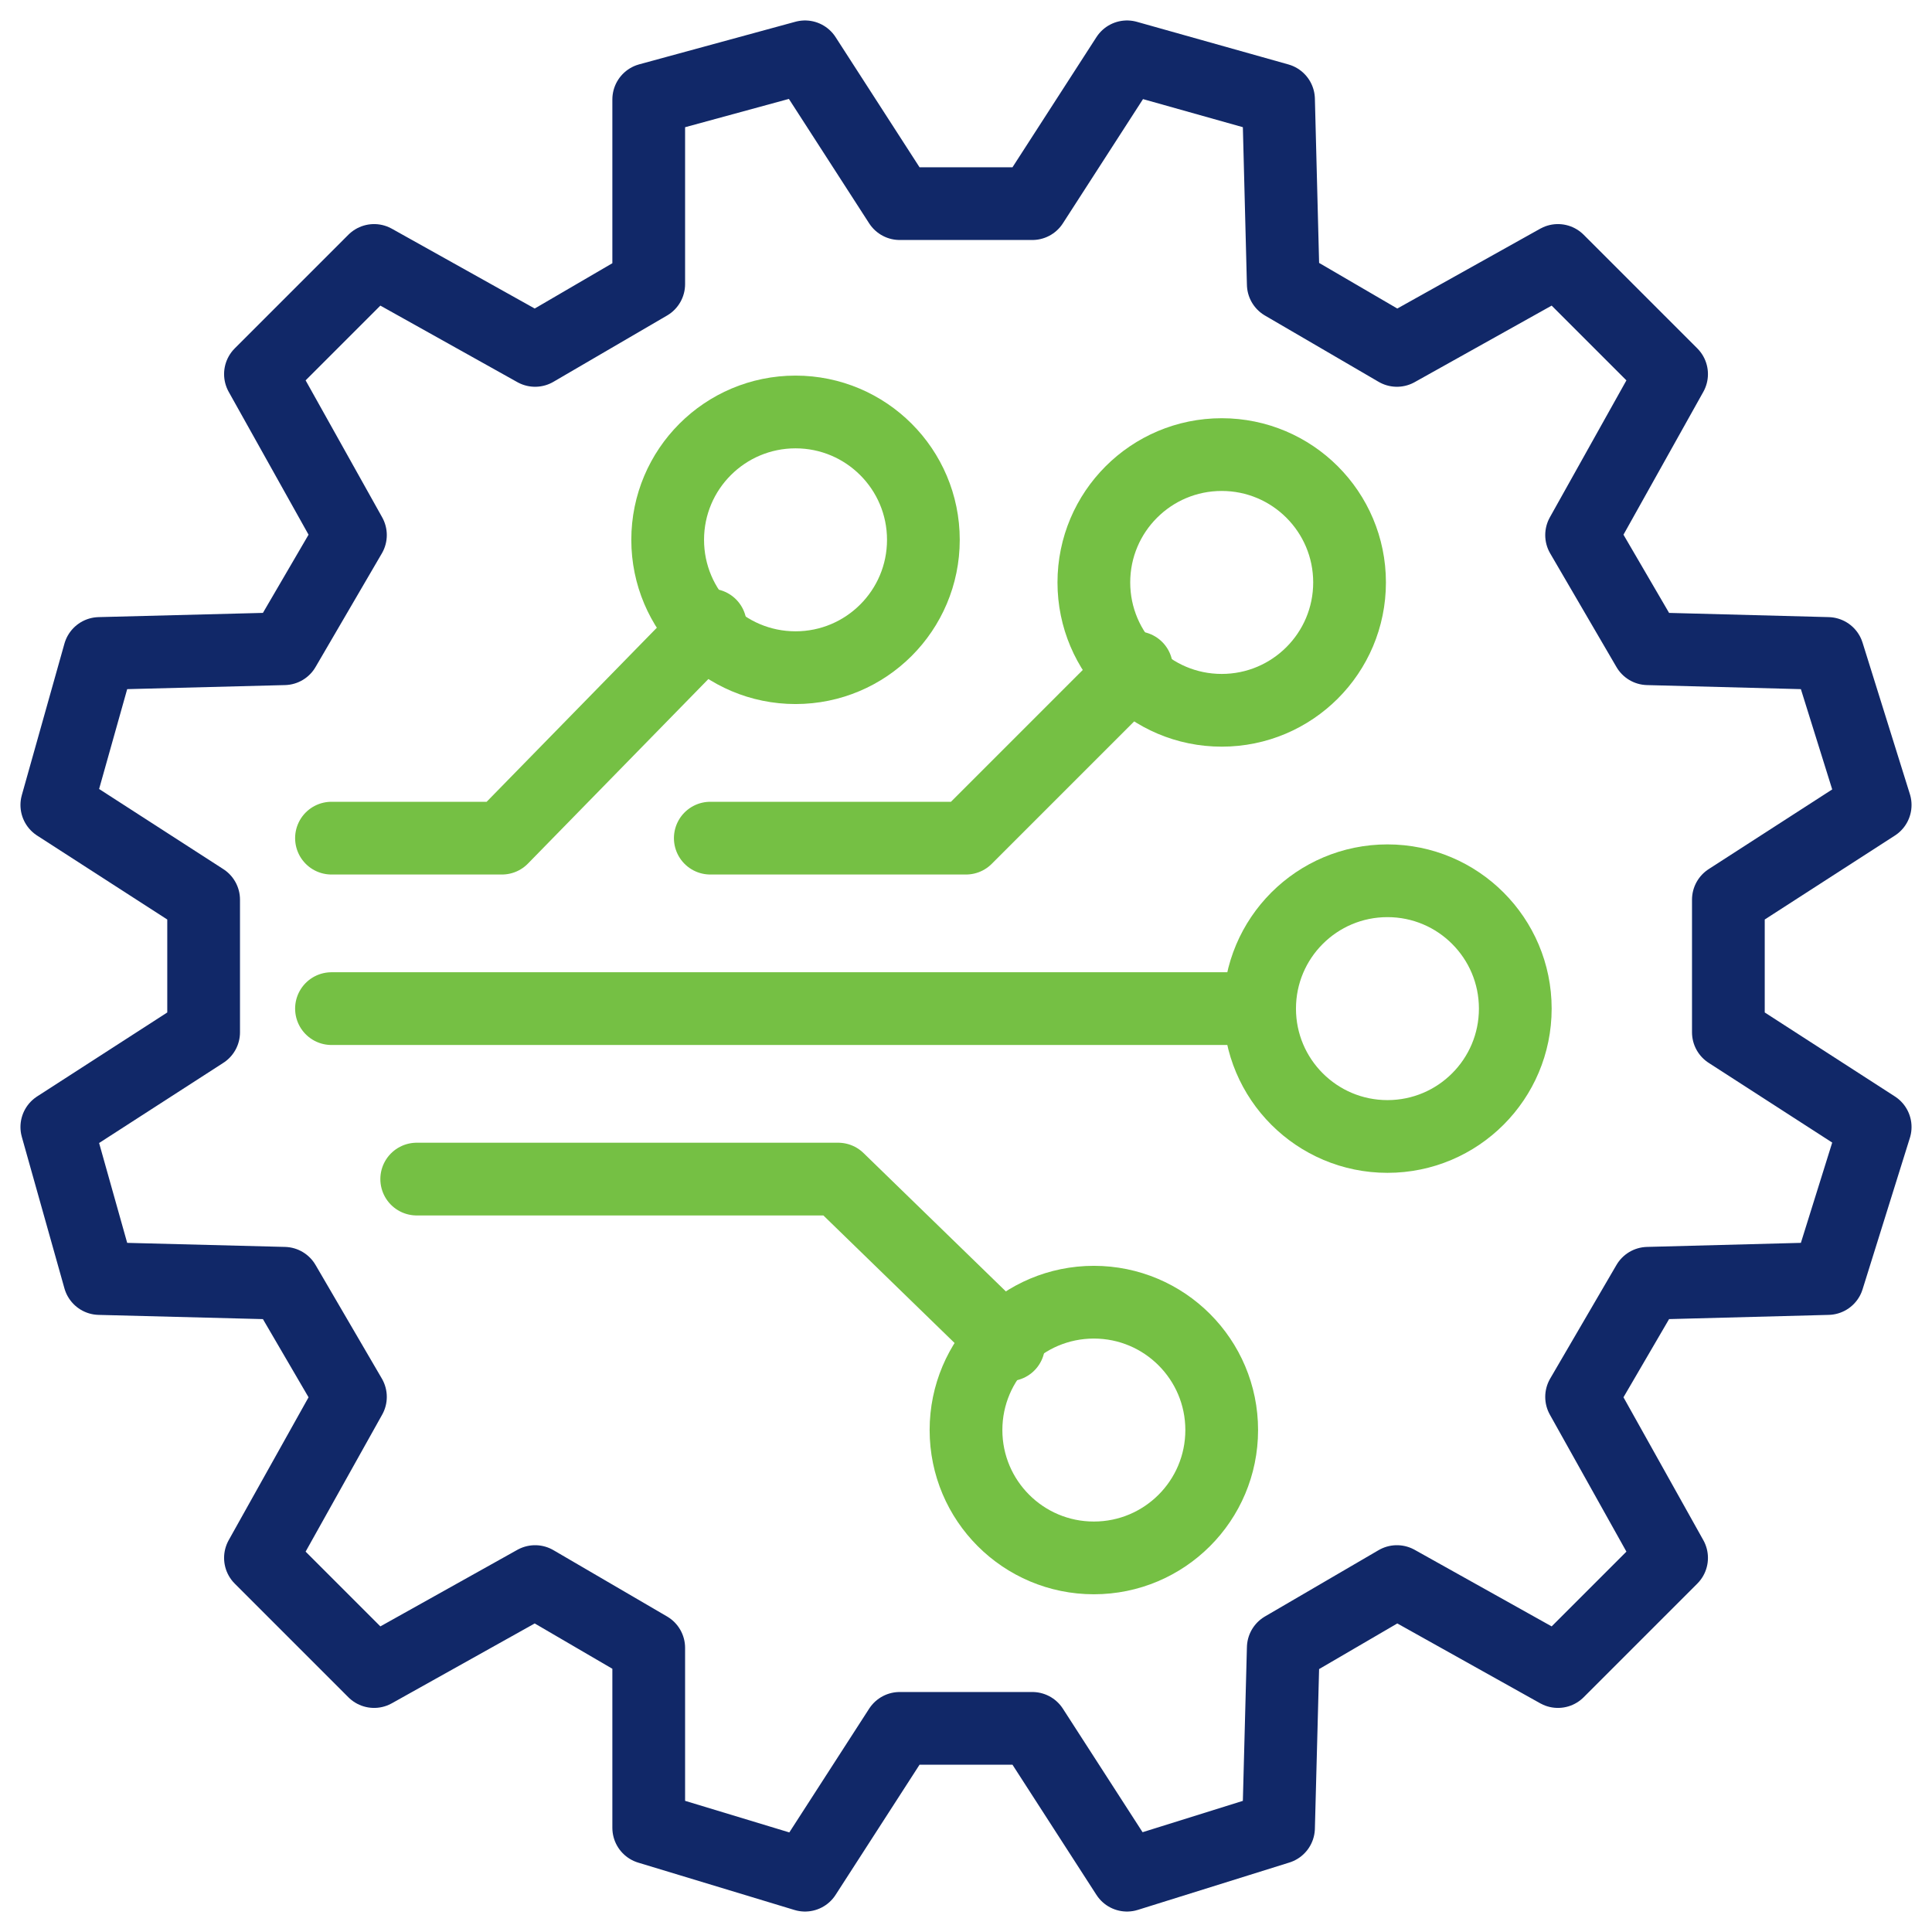 <svg width="68" height="68" viewBox="0 0 68 68" fill="none" xmlns="http://www.w3.org/2000/svg">
<path d="M7.167 31.666L2 28.333L3.5 23L10 22.833L12.334 18.833L9.167 13.167L13.167 9.167L18.834 12.333L22.833 10V3.5L28.334 2L31.667 7.167H36.334L39.667 2L45 3.5L45.167 10L49.167 12.333L54.834 9.167L58.834 13.167L55.667 18.833L58 22.833L64.334 23L66 28.333L60.833 31.666V36.333L66 39.667L64.334 45L58 45.167L55.667 49.166L58.834 54.833L54.834 58.833L49.167 55.666L45.167 58L45 64.333L39.667 66L36.334 60.833H31.667L28.334 66L22.833 64.333V58L18.834 55.666L13.167 58.833L9.167 54.833L12.334 49.166L10 45.167L3.5 45L2 39.667L7.167 36.333V31.666Z" stroke="#112868" stroke-width="2.56" stroke-miterlimit="10" stroke-linecap="round" stroke-linejoin="round"/>
<path d="M38.5 54.833C40.986 54.833 43 52.819 43 50.333C43 47.848 40.986 45.833 38.5 45.833C36.015 45.833 34 47.848 34 50.333C34 52.819 36.015 54.833 38.5 54.833Z" stroke="#75C044" stroke-width="2.56" stroke-miterlimit="10" stroke-linecap="round" stroke-linejoin="round"/>
<path d="M43 25C45.486 25 47.5 22.985 47.5 20.5C47.5 18.015 45.486 16 43 16C40.515 16 38.5 18.015 38.5 20.5C38.5 22.985 40.515 25 43 25Z" stroke="#75C044" stroke-width="2.56" stroke-miterlimit="10" stroke-linecap="round" stroke-linejoin="round"/>
<path d="M48.834 40C51.319 40 53.333 37.985 53.333 35.5C53.333 33.015 51.319 31 48.834 31C46.348 31 44.334 33.015 44.334 35.5C44.334 37.985 46.348 40 48.834 40Z" stroke="#75C044" stroke-width="2.56" stroke-miterlimit="10" stroke-linecap="round" stroke-linejoin="round"/>
<path d="M44.334 35.5H11.667" stroke="#75C044" stroke-width="2.56" stroke-miterlimit="10" stroke-linecap="round" stroke-linejoin="round"/>
<path d="M40 23.5L34 29.5H25" stroke="#75C044" stroke-width="2.56" stroke-miterlimit="10" stroke-linecap="round" stroke-linejoin="round"/>
<path d="M28 23.5C30.485 23.5 32.5 21.485 32.5 19C32.5 16.515 30.485 14.5 28 14.5C25.515 14.5 23.5 16.515 23.5 19C23.5 21.485 25.515 23.5 28 23.5Z" stroke="#75C044" stroke-width="2.56" stroke-miterlimit="10" stroke-linecap="round" stroke-linejoin="round"/>
<path d="M35.5 47.333L29.5 41.5H14.667" stroke="#75C044" stroke-width="2.56" stroke-miterlimit="10" stroke-linecap="round" stroke-linejoin="round"/>
<path d="M25 22L17.667 29.5H11.667" stroke="#75C044" stroke-width="2.56" stroke-miterlimit="10" stroke-linecap="round" stroke-linejoin="round"/>
</svg>
